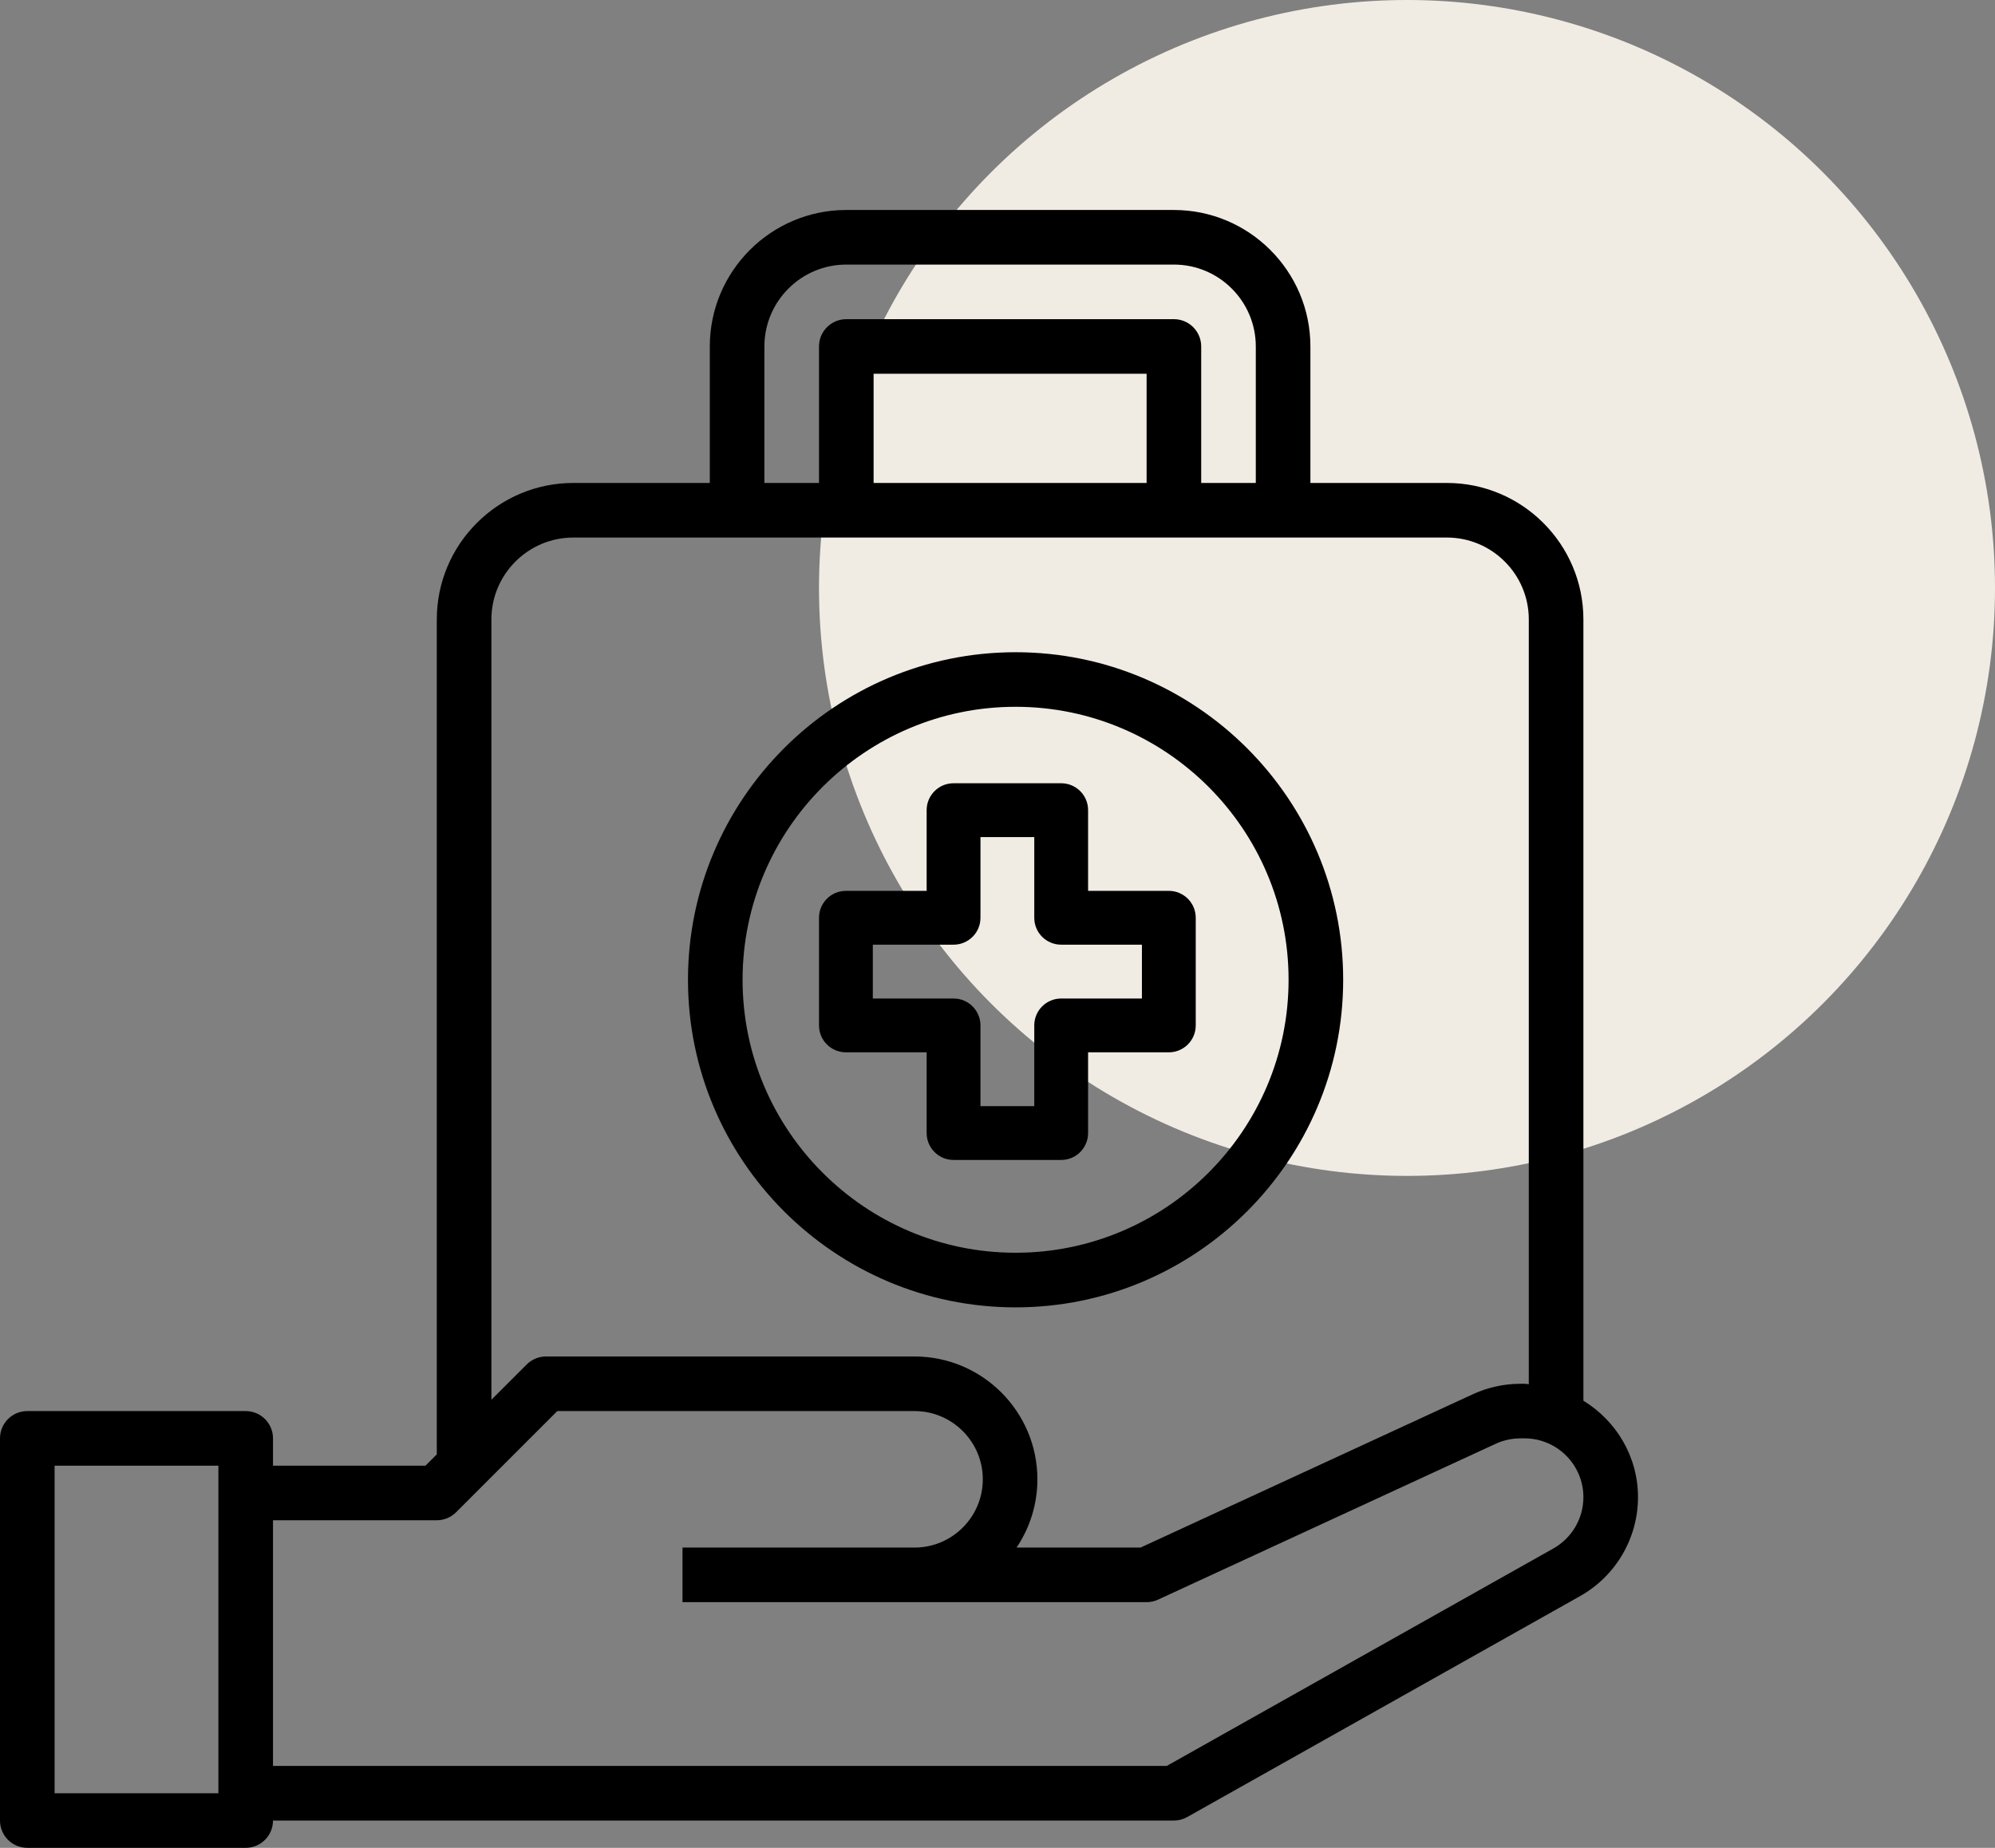 <?xml version="1.0" encoding="UTF-8"?> <svg xmlns="http://www.w3.org/2000/svg" width="95" height="88" viewBox="0 0 95 88" fill="none"><rect x="0" y="0" width="95" height="88" fill="#808080" stroke="none"/><circle cx="67" cy="28" r="28" fill="#F1ECE3"></circle><path d="M75.4 66.706V29.5C75.4 25.916 72.484 23 68.9 23H62.4V16.5C62.4 12.916 59.484 10 55.9 10H40.3C36.716 10 33.8 12.916 33.8 16.5V23H27.3C23.716 23 20.8 25.916 20.8 29.5V69.262L20.262 69.8H13V68.5C13 67.781 12.418 67.2 11.7 67.2H1.3C0.582 67.2 0 67.781 0 68.5V86.7C0 87.419 0.582 88 1.3 88H11.7C12.418 88 13 87.419 13 86.7H55.9C56.124 86.7 56.343 86.643 56.537 86.532L75.247 76.009C76.944 75.053 78 73.25 78 71.302C78 69.353 76.952 67.656 75.4 66.706ZM10.4 85.4H2.6V69.8H10.4V85.4ZM36.4 16.5C36.4 14.35 38.15 12.6 40.3 12.6H55.9C58.05 12.6 59.8 14.35 59.8 16.5V23H57.2V16.5C57.2 15.781 56.618 15.2 55.9 15.2H40.3C39.582 15.2 39 15.781 39 16.5V23H36.4V16.5ZM41.6 23V17.8H54.6V23H41.6ZM23.4 29.5C23.4 27.35 25.15 25.6 27.3 25.6H68.9C71.05 25.6 72.8 27.35 72.8 29.5V65.921C72.731 65.918 72.667 65.9 72.599 65.9H72.401C71.624 65.9 70.841 66.072 70.138 66.397L54.314 73.7H48.409C49.033 72.769 49.4 71.653 49.4 70.45C49.4 67.225 46.775 64.6 43.55 64.6H26C25.655 64.6 25.324 64.737 25.081 64.981L23.4 66.662V29.5ZM73.971 73.743L55.559 84.1H13V72.4H20.8C21.145 72.4 21.476 72.263 21.719 72.019L26.538 67.2H43.55C45.341 67.2 46.8 68.657 46.8 70.45C46.8 72.243 45.341 73.7 43.55 73.7H32.5V76.3H43.55H54.6C54.788 76.3 54.974 76.26 55.145 76.18L71.228 68.756C71.591 68.588 71.997 68.5 72.401 68.5H72.599C74.143 68.5 75.4 69.757 75.4 71.302C75.4 72.313 74.853 73.246 73.971 73.743Z" fill="black"></path><path d="M48.361 62.261C56.963 62.261 63.961 55.263 63.961 46.66C63.961 38.058 56.963 31.061 48.361 31.061C39.759 31.061 32.761 38.058 32.761 46.66C32.761 55.263 39.759 62.261 48.361 62.261ZM48.361 33.66C55.529 33.66 61.361 39.492 61.361 46.66C61.361 53.829 55.529 59.66 48.361 59.66C41.193 59.66 35.361 53.829 35.361 46.66C35.361 39.492 41.193 33.66 48.361 33.66Z" fill="black"></path><path d="M40.281 50.115H44.126V53.959C44.126 54.668 44.7 55.241 45.407 55.241H50.533C51.24 55.241 51.814 54.668 51.814 53.959V50.115H55.659C56.366 50.115 56.94 49.542 56.94 48.834V43.708C56.94 42.999 56.366 42.426 55.659 42.426H51.814V38.582C51.814 37.874 51.24 37.301 50.533 37.301H45.407C44.7 37.301 44.126 37.874 44.126 38.582V42.426H40.281C39.574 42.426 39 42.999 39 43.708V48.834C39 49.542 39.574 50.115 40.281 50.115ZM41.563 44.989H45.407C46.114 44.989 46.689 44.417 46.689 43.708V39.864H49.251V43.708C49.251 44.417 49.825 44.989 50.533 44.989H54.377V47.552H50.533C49.825 47.552 49.251 48.125 49.251 48.834V52.678H46.689V48.834C46.689 48.125 46.114 47.552 45.407 47.552H41.563V44.989Z" fill="black"></path></svg> 